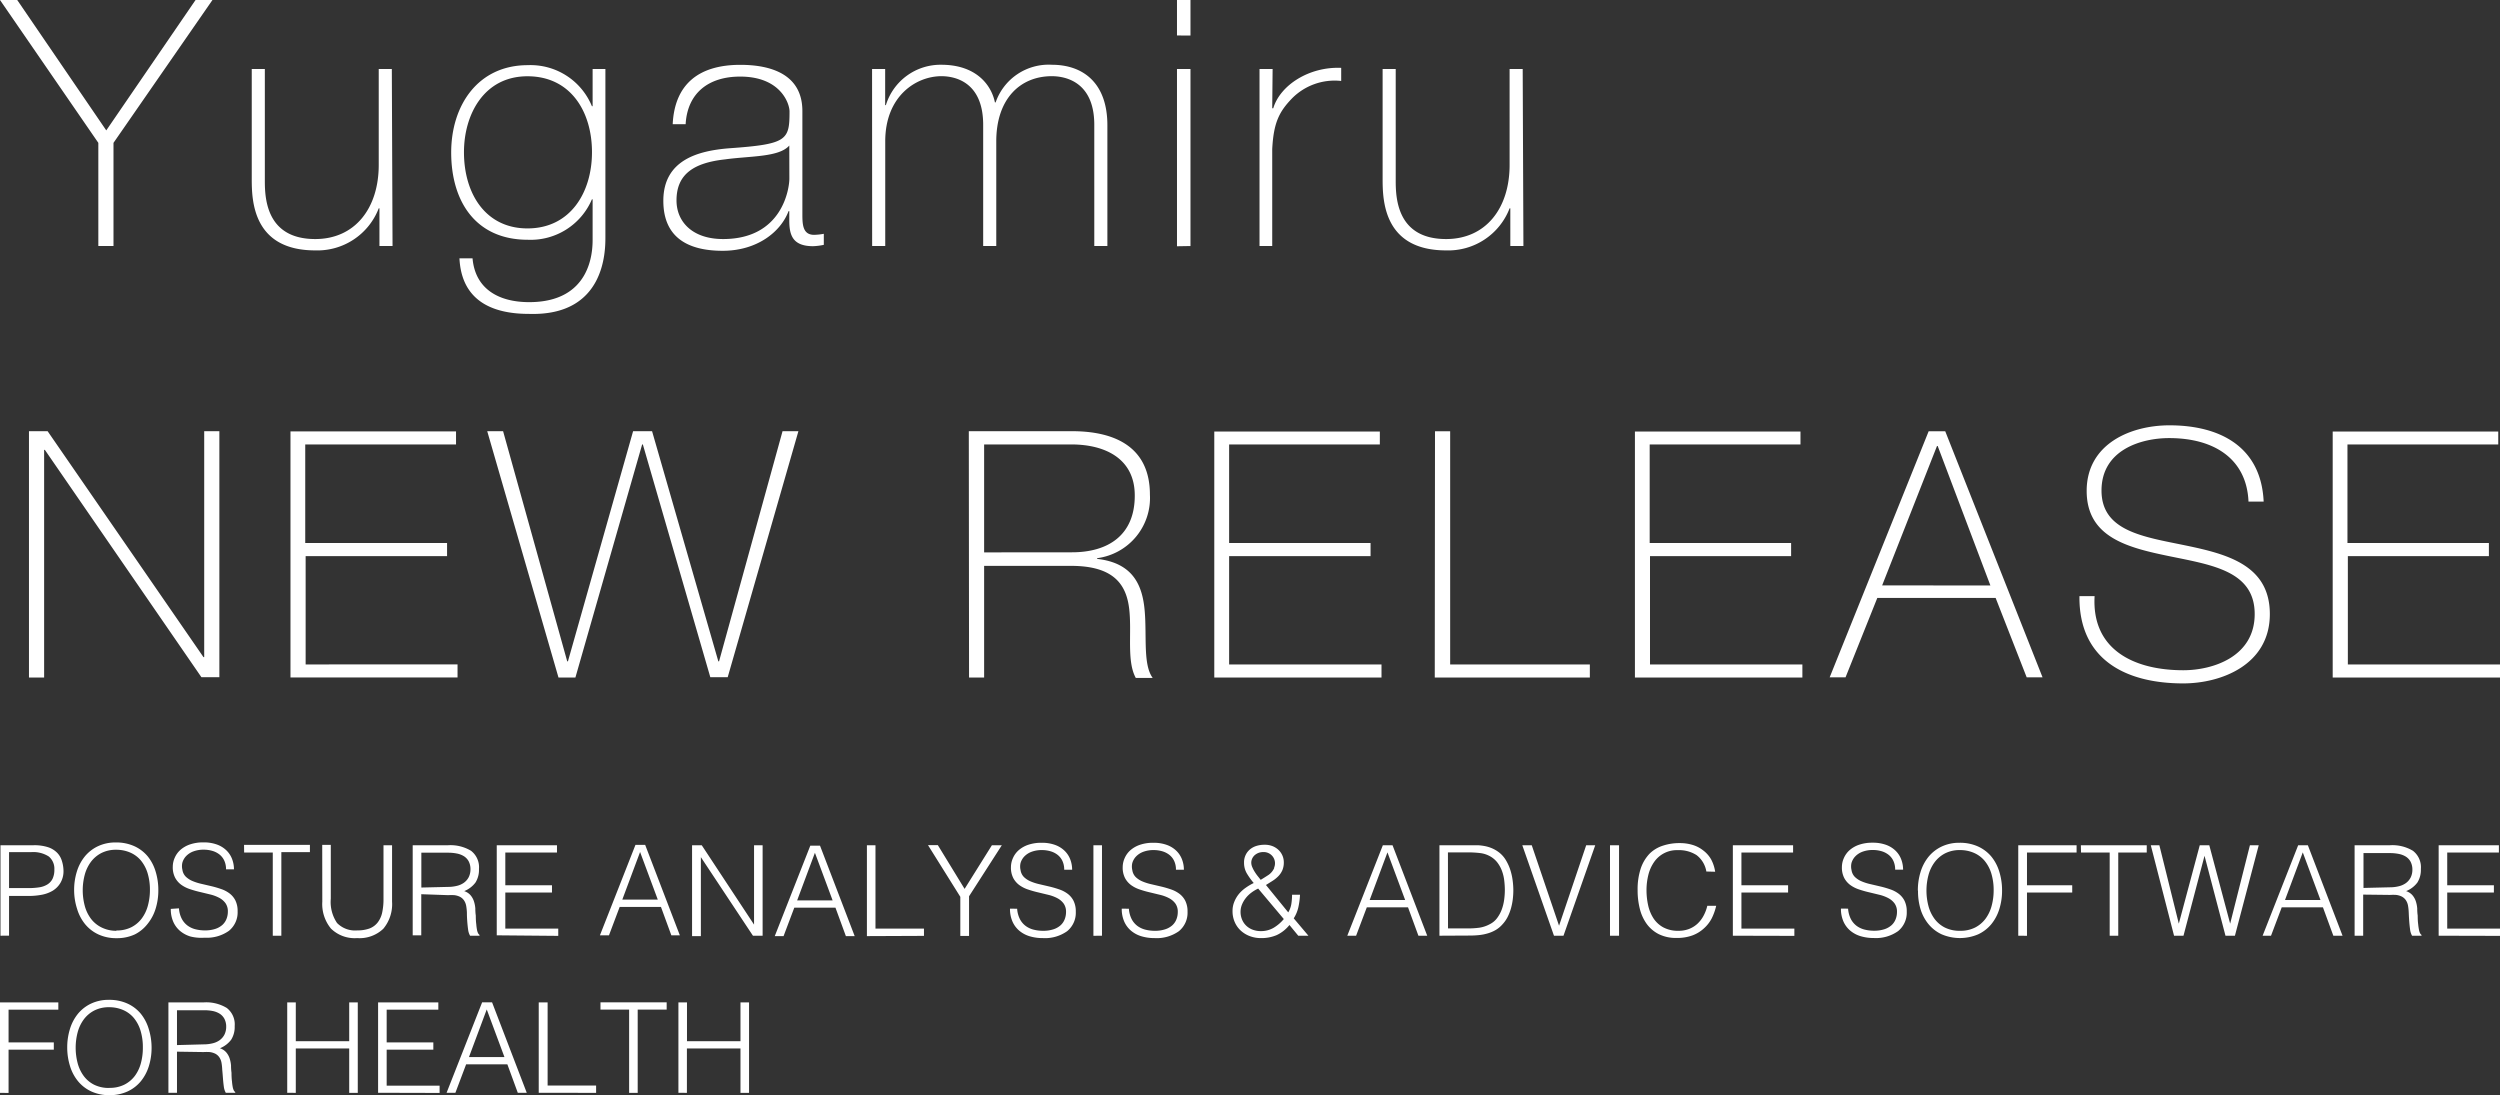 <svg xmlns="http://www.w3.org/2000/svg" viewBox="0 0 315 138"><rect x="0" y="0" width="315" height="138" fill="#333333" stroke="none"/><defs><style>.cls-1{fill:#fff;}</style></defs><title>アセット 2</title><g id="レイヤー_2" data-name="レイヤー 2"><g id="words"><path class="cls-1" d="M24.64,0h2.13L14.3,18V31H12.39V18L0,0H2.17L13.39,16.43ZM49.46,31H47.81V26.25h-.09a8.28,8.28,0,0,1-8,5.3c-7.87,0-8-6.3-8-9V8.69h1.65V22.82c0,2.3.26,7.3,6.35,7.3,5,0,8-3.87,8-9.34V8.69h1.65ZM76.28,8.69V29.86c0,1.74,0,10-9.65,9.69-4.78,0-8.48-1.78-8.74-7h1.65c.35,4,3.48,5.52,7.13,5.52,7.82,0,8-6.39,8-7.87V25.12h-.09a8.39,8.39,0,0,1-8.08,5.09c-6.56,0-9.65-4.82-9.65-11,0-5.91,3.35-11,9.65-11a8.36,8.36,0,0,1,8.08,5.17h.09V8.69ZM58.46,19.17c0,5.26,2.74,9.61,8,9.61,5.43,0,8.13-4.56,8.13-9.61s-2.65-9.56-8.13-9.56S58.46,14.43,58.46,19.17ZM101.1,26.9c0,1.3,0,2.69,1.48,2.69a7.76,7.76,0,0,0,1.22-.13v1.39a7.64,7.64,0,0,1-1.35.17c-2.61,0-3-1.43-3-3.26V26.6h-.09c-1,2.65-4,5-8.3,5s-7.48-1.61-7.48-6.3c0-5.22,4.52-6.3,8.21-6.61,7.39-.52,7.69-1,7.69-4.65,0-1-1.13-4.39-6.22-4.39-4,0-6.65,2.09-6.87,6H84.76C85,10.65,88,8.17,93.28,8.17c3.91,0,7.82,1.22,7.82,5.82Zm-1.65-8.56c-1.3,1.48-4.87,1.3-8.08,1.74-3.91.43-6.13,1.83-6.13,5.17,0,2.69,2,4.87,5.87,4.87,7.52,0,8.35-6.43,8.35-7.61Zm10.43-9.65h1.65v4.56h.09a7.2,7.2,0,0,1,7-5.09c4.26,0,6.26,2.43,6.74,4.74h.09a7.07,7.07,0,0,1,7.08-4.74c4,0,7,2.35,7,7.61V31h-1.65V15.73c0-5.69-4-6.13-5.35-6.13-4,0-7,2.87-7,8.21V31h-1.65V15.73c0-5.61-3.82-6.13-5.26-6.13-3.17,0-7.08,2.48-7.08,8.21V31h-1.65Zm38.42-4.22V0H150V4.48Zm0,26.56V8.69H150V31Zm12-17.39h.13c.87-2.91,4.52-5.26,8.56-5.09v1.65a7.56,7.56,0,0,0-6.17,2.17c-1.65,1.7-2.35,3.09-2.52,6.43V31H158.7V8.69h1.65ZM191.95,31h-1.65V26.25h-.09a8.28,8.28,0,0,1-8,5.3c-7.87,0-8-6.3-8-9V8.69h1.65V22.82c0,2.3.26,7.3,6.35,7.3,5,0,8-3.87,8-9.34V8.69h1.65ZM3.65,54.33H6L25.64,82.8h.09V54.33h1.91v31H25.38L5.65,56.68H5.56V85.37H3.65Zm54,29.38v1.65H36.6v-31H57.46V56h-19V68.42H56.33v1.65H38.51V83.72Zm3.74-29.38h2l8.08,29h.09l8.21-29h2.39l8.35,29h.09l8-29h2l-8.91,31H89.5L81,56h-.09L72.5,85.37H70.37Zm60.68,0h13c5.43,0,9.82,2,9.82,8a7.65,7.65,0,0,1-6.65,8v.09c4.61.52,5.74,3.43,6,6.65s-.22,6.69,1,8.35h-2.13c-1.17-2.13-.48-5.69-.83-8.69s-1.87-5.43-7.3-5.43H124V85.37H122.1Zm13,15.26c4.52,0,7.91-2.13,7.91-7.13C143,57.77,139.22,56,135,56H124v13.6Zm39,14.13v1.65H153v-31h20.86V56H154.87V68.42h17.82v1.65H154.87V83.72Zm6.74-29.38h1.91V83.72h17.6v1.65H180.78Zm46.29,29.38v1.65H206v-31h20.86V56h-19V68.42h17.82v1.65H207.9V83.72Zm18-29.38,12.26,31h-2l-3.91-10H236.54l-4,10h-2l12.47-31Zm5.69,19.43L244.15,56.2h-.09l-6.91,17.56ZM283.31,63.2c-.22-5.3-4.22-8-10-8-3.52,0-8.52,1.48-8.52,6.61s5.3,5.82,10.56,6.91S286,71.2,286,77.37c0,6.43-6.17,8.74-10.91,8.74-7.26,0-13.17-3-13.08-11h1.91c-.39,6.78,5,9.34,11.17,9.34,3.74,0,9-1.7,9-7.08s-5.3-6.17-10.61-7.26-10.56-2.35-10.56-8.26,5.52-8.26,10.43-8.26c6.48,0,11.56,2.78,11.87,9.61ZM315,83.72v1.65H293.92v-31h20.86V56h-19V68.42h17.82v1.65H295.83V83.72ZM.06,117.9V106.5H4.23a5.6,5.6,0,0,1,1.83.25,2.83,2.83,0,0,1,1.14.7,2.46,2.46,0,0,1,.59,1A4.36,4.36,0,0,1,8,109.68a2.9,2.9,0,0,1-.39,1.57,2.87,2.87,0,0,1-1,1,4.33,4.33,0,0,1-1.4.5,8.78,8.78,0,0,1-1.58.14H1.14v5Zm3.55-6a8.78,8.78,0,0,0,1.36-.1,2.72,2.72,0,0,0,1-.36,1.77,1.77,0,0,0,.65-.71,2.61,2.61,0,0,0,.23-1.18,2,2,0,0,0-.7-1.63,3.63,3.63,0,0,0-2.24-.55H1.14v4.53Zm5.73.27a7.83,7.83,0,0,1,.34-2.34,5.64,5.64,0,0,1,1-1.91,4.78,4.78,0,0,1,1.65-1.29,5.14,5.14,0,0,1,2.26-.48,5.49,5.49,0,0,1,2.34.47,4.73,4.73,0,0,1,1.68,1.28,5.56,5.56,0,0,1,1,1.92,7.93,7.93,0,0,1,.34,2.35,7.72,7.72,0,0,1-.34,2.32,5.65,5.65,0,0,1-1,1.9A4.74,4.74,0,0,1,17,117.73a5.32,5.32,0,0,1-2.31.48,5.32,5.32,0,0,1-2.31-.48,4.74,4.74,0,0,1-1.66-1.29,5.54,5.54,0,0,1-1-1.9A7.87,7.87,0,0,1,9.34,112.22Zm5.32,5.07a4.06,4.06,0,0,0,1.91-.42,3.8,3.8,0,0,0,1.31-1.12,4.76,4.76,0,0,0,.76-1.62,7.39,7.39,0,0,0,.25-1.92,7.17,7.17,0,0,0-.29-2.13,4.63,4.63,0,0,0-.85-1.61,3.64,3.64,0,0,0-1.35-1,4.36,4.36,0,0,0-1.77-.35,4,4,0,0,0-1.89.43,3.84,3.84,0,0,0-1.31,1.13,4.84,4.84,0,0,0-.76,1.62,7.66,7.66,0,0,0,0,3.85,4.75,4.75,0,0,0,.76,1.62,3.72,3.72,0,0,0,1.31,1.11A4.15,4.15,0,0,0,14.67,117.28Zm7.89-2.79a3.37,3.37,0,0,0,.34,1.29,2.55,2.55,0,0,0,.71.86,2.82,2.82,0,0,0,1,.48,4.76,4.76,0,0,0,1.22.15,4.06,4.06,0,0,0,1.31-.19,2.49,2.49,0,0,0,.9-.51,2,2,0,0,0,.51-.75,2.47,2.47,0,0,0,.17-.9,1.78,1.78,0,0,0-.3-1.08,2.32,2.32,0,0,0-.78-.67,4.8,4.8,0,0,0-1.11-.42l-1.28-.31q-.66-.15-1.28-.36a4,4,0,0,1-1.11-.55,2.67,2.67,0,0,1-.78-.89,2.85,2.85,0,0,1-.3-1.39,2.79,2.79,0,0,1,.25-1.14,2.83,2.83,0,0,1,.73-1,3.58,3.58,0,0,1,1.21-.68,5.1,5.1,0,0,1,1.68-.25,4.81,4.81,0,0,1,1.69.27,3.35,3.35,0,0,1,1.2.74,3,3,0,0,1,.71,1.08,3.63,3.63,0,0,1,.24,1.31h-1a2.56,2.56,0,0,0-.23-1.12,2.11,2.11,0,0,0-.63-.78,2.68,2.68,0,0,0-.9-.44,3.84,3.84,0,0,0-1-.14,3.68,3.68,0,0,0-1.39.23,2.43,2.43,0,0,0-.89.59,2,2,0,0,0-.46.81,1.94,1.94,0,0,0,0,.89,1.55,1.55,0,0,0,.44.89,2.8,2.8,0,0,0,.86.55,6.42,6.42,0,0,0,1.12.35l1.24.29q.63.15,1.23.36a3.78,3.78,0,0,1,1.05.55,2.56,2.56,0,0,1,.74.89,3,3,0,0,1,.28,1.37,3,3,0,0,1-1.09,2.45,4.82,4.82,0,0,1-3.07.87A5.68,5.68,0,0,1,24,118a3.65,3.65,0,0,1-1.31-.7,3.2,3.2,0,0,1-.86-1.16,3.94,3.94,0,0,1-.31-1.62Zm8.2-8h8.3v.92H35.45V117.9H34.37V107.42H30.76Zm9.85,0h1.08v6.79a4.72,4.72,0,0,0,.79,3.06,3.17,3.17,0,0,0,2.55.93,4.38,4.38,0,0,0,1.56-.25,2.38,2.38,0,0,0,1-.74,3.11,3.11,0,0,0,.57-1.24,7.78,7.78,0,0,0,.17-1.76V106.5h1.08v7.11a4.83,4.83,0,0,1-1.1,3.41A4.33,4.33,0,0,1,45,118.2,4.27,4.27,0,0,1,41.7,117a4.86,4.86,0,0,1-1.09-3.39Zm12.48,6.22v5.18l-1.08,0V106.5h4.47a5,5,0,0,1,2.88.7,2.61,2.61,0,0,1,1,2.29,3,3,0,0,1-.44,1.71,3.32,3.32,0,0,1-1.42,1.08,1.78,1.78,0,0,1,.79.51,2.24,2.24,0,0,1,.43.76,3.86,3.86,0,0,1,.18.9q0,.48.06.92,0,.65.06,1.08a6.51,6.51,0,0,0,.09.7,1.62,1.62,0,0,0,.13.42.64.64,0,0,0,.19.23v.1l-1.19,0a2.09,2.09,0,0,1-.25-.79q-.07-.51-.11-1.06T58.83,115a6.24,6.24,0,0,0-.09-.86,1.78,1.78,0,0,0-.31-.74,1.41,1.41,0,0,0-.51-.42,2.22,2.22,0,0,0-.67-.19,6.07,6.07,0,0,0-.77,0Zm3.36-.92a4.66,4.66,0,0,0,1.12-.13,2.53,2.53,0,0,0,.9-.4,2,2,0,0,0,.6-.7,2.21,2.21,0,0,0,.22-1,2.13,2.13,0,0,0-.23-1,1.74,1.74,0,0,0-.62-.65,2.62,2.62,0,0,0-.89-.33,5.53,5.53,0,0,0-1-.1H53.09v4.39Zm6.15,6.1V106.5h7.59v.92H63.67v4.12h5.88v.92H63.67V117h6.67v.92Zm13,0,4.48-11.4h1.22l4.37,11.4H84.59l-1.31-3.58H78.08l-1.35,3.58Zm2.82-4.5h4.47l-2.23-6ZM88.31,108h0v9.95H87.2V106.5h1.22l6.59,10h0v-10h1.08v11.4H94.87Zm9.31,9.95,4.48-11.4h1.22l4.37,11.4h-1.11l-1.31-3.58h-5.19l-1.35,3.58Zm2.82-4.5h4.47l-2.23-6Zm8.79,4.5V106.5h1.08V117h6.11v.92ZM121.54,112l3.44-5.5h1.25l-4.13,6.43v5H121V113l-4.07-6.51h1.24Zm6.62,2.5a3.37,3.37,0,0,0,.34,1.29,2.55,2.55,0,0,0,.71.86,2.82,2.82,0,0,0,1,.48,4.76,4.76,0,0,0,1.22.15,4.06,4.06,0,0,0,1.31-.19,2.49,2.49,0,0,0,.9-.51,2,2,0,0,0,.51-.75,2.47,2.47,0,0,0,.17-.9,1.78,1.78,0,0,0-.3-1.08,2.32,2.32,0,0,0-.78-.67,4.8,4.8,0,0,0-1.11-.42l-1.28-.31q-.66-.15-1.28-.36a4,4,0,0,1-1.11-.55,2.67,2.67,0,0,1-.78-.89,2.85,2.85,0,0,1-.3-1.39,2.79,2.79,0,0,1,.25-1.14,2.84,2.84,0,0,1,.73-1,3.58,3.58,0,0,1,1.21-.68,5.11,5.11,0,0,1,1.68-.25,4.81,4.81,0,0,1,1.69.27,3.36,3.36,0,0,1,1.2.74,3,3,0,0,1,.71,1.08,3.63,3.63,0,0,1,.24,1.31h-1a2.56,2.56,0,0,0-.23-1.12,2.11,2.11,0,0,0-.63-.78,2.67,2.67,0,0,0-.9-.44,3.84,3.84,0,0,0-1-.14,3.68,3.68,0,0,0-1.39.23,2.44,2.44,0,0,0-.89.59,2,2,0,0,0-.46.81,1.94,1.94,0,0,0,0,.89,1.55,1.55,0,0,0,.44.89,2.79,2.79,0,0,0,.86.55,6.42,6.42,0,0,0,1.12.35l1.24.29q.63.15,1.23.36a3.78,3.78,0,0,1,1.05.55,2.55,2.55,0,0,1,.74.89,3,3,0,0,1,.28,1.37,3,3,0,0,1-1.09,2.45,4.82,4.82,0,0,1-3.07.87,5.68,5.68,0,0,1-1.65-.23,3.65,3.65,0,0,1-1.31-.7,3.2,3.2,0,0,1-.86-1.16,3.94,3.94,0,0,1-.31-1.62Zm9.61,3.41V106.5h1.08v11.4Zm4.47-3.41a3.39,3.39,0,0,0,.34,1.29,2.54,2.54,0,0,0,.71.86,2.82,2.82,0,0,0,1,.48,4.76,4.76,0,0,0,1.22.15,4.06,4.06,0,0,0,1.31-.19,2.49,2.49,0,0,0,.9-.51,2,2,0,0,0,.51-.75,2.47,2.47,0,0,0,.17-.9,1.78,1.78,0,0,0-.3-1.08,2.32,2.32,0,0,0-.78-.67,4.8,4.8,0,0,0-1.11-.42l-1.28-.31q-.66-.15-1.28-.36a4,4,0,0,1-1.11-.55,2.68,2.68,0,0,1-.78-.89,2.85,2.85,0,0,1-.3-1.39,2.79,2.79,0,0,1,.25-1.14,2.83,2.83,0,0,1,.73-1,3.58,3.58,0,0,1,1.21-.68,5.1,5.1,0,0,1,1.68-.25,4.81,4.81,0,0,1,1.69.27,3.35,3.35,0,0,1,1.2.74,3,3,0,0,1,.71,1.08,3.64,3.64,0,0,1,.24,1.31h-1a2.57,2.57,0,0,0-.23-1.12,2.12,2.12,0,0,0-.63-.78,2.68,2.68,0,0,0-.9-.44,3.84,3.84,0,0,0-1-.14,3.68,3.68,0,0,0-1.39.23,2.43,2.43,0,0,0-.89.59,2,2,0,0,0-.46.81,1.94,1.94,0,0,0,0,.89,1.55,1.55,0,0,0,.44.89,2.79,2.79,0,0,0,.86.55,6.42,6.42,0,0,0,1.12.35l1.24.29q.63.15,1.23.36a3.78,3.78,0,0,1,1.05.55,2.56,2.56,0,0,1,.74.89,3,3,0,0,1,.28,1.37,3,3,0,0,1-1.09,2.45,4.82,4.82,0,0,1-3.07.87,5.68,5.68,0,0,1-1.65-.23,3.65,3.65,0,0,1-1.31-.7,3.2,3.2,0,0,1-.86-1.16,3.94,3.94,0,0,1-.31-1.62Zm20.08.46a3,3,0,0,0,.39-1.07,7.5,7.5,0,0,0,.09-1.15h1a9.06,9.06,0,0,1-.2,1.54,4.32,4.32,0,0,1-.59,1.43l1.85,2.19h-1.28l-1.11-1.35a4.52,4.52,0,0,1-1.6,1.27,4.89,4.89,0,0,1-2,.38,3.92,3.92,0,0,1-1.4-.25,3.47,3.47,0,0,1-1.13-.69,3.17,3.17,0,0,1-.76-1.07,3.38,3.38,0,0,1-.28-1.39,3,3,0,0,1,.22-1.17,3.74,3.74,0,0,1,.59-1,4.38,4.38,0,0,1,.86-.78,6.77,6.77,0,0,1,1-.59,8.9,8.9,0,0,1-.84-1.16,2.62,2.62,0,0,1-.38-1.39,2.15,2.15,0,0,1,.21-1,2.08,2.08,0,0,1,.55-.7,2.36,2.36,0,0,1,.82-.43,3.37,3.37,0,0,1,1-.14,2.62,2.62,0,0,1,1,.17,2.33,2.33,0,0,1,.76.48,2.14,2.14,0,0,1,.67,1.55,2.47,2.47,0,0,1-.18,1,2.53,2.53,0,0,1-.49.74,4,4,0,0,1-.72.59l-.86.54Zm-3.79-3a4.76,4.76,0,0,0-.88.53,3.74,3.74,0,0,0-.7.69,3.41,3.41,0,0,0-.47.82,2.39,2.39,0,0,0-.17.89,2.51,2.51,0,0,0,.2,1,2.28,2.28,0,0,0,.54.77,2.39,2.39,0,0,0,.81.49,2.9,2.9,0,0,0,1,.17,3.11,3.11,0,0,0,1.62-.42,5,5,0,0,0,1.28-1.1Zm2-2.61a1.43,1.43,0,0,0-.09-1.32,1.43,1.43,0,0,0-1.26-.67,1.7,1.7,0,0,0-.57.09,1.6,1.6,0,0,0-.48.27,1.3,1.3,0,0,0-.34.43,1.26,1.26,0,0,0-.13.57,1.44,1.44,0,0,0,.13.55,3.91,3.91,0,0,0,.31.59q.18.29.39.55l.36.45q.48-.29,1-.63A2.09,2.09,0,0,0,160.56,109.35Zm9.23,8.55,4.48-11.4h1.22l4.37,11.4h-1.11l-1.31-3.58h-5.19l-1.35,3.58Zm2.82-4.5h4.47l-2.23-6Zm8.79,4.5V106.5h3.9l.93,0a6.42,6.42,0,0,1,.9.11,4.54,4.54,0,0,1,.86.26,4.08,4.08,0,0,1,.82.46,3.47,3.47,0,0,1,.93,1,5.86,5.86,0,0,1,.58,1.25,7.33,7.33,0,0,1,.3,1.33,9.76,9.76,0,0,1,.09,1.24,9.6,9.6,0,0,1-.07,1.16,7.63,7.63,0,0,1-.23,1.15,6,6,0,0,1-.42,1.08,4.15,4.15,0,0,1-.66.94,3.52,3.52,0,0,1-.86.71,4.47,4.47,0,0,1-1,.42,5.86,5.86,0,0,1-1.07.21,11.25,11.25,0,0,1-1.12.06Zm1.08-.92h2.58a10.19,10.19,0,0,0,1.37-.09,4,4,0,0,0,1.31-.44,2.57,2.57,0,0,0,.93-.78,4.26,4.26,0,0,0,.58-1.07,5.75,5.75,0,0,0,.3-1.21,9,9,0,0,0,.09-1.22,10.2,10.2,0,0,0-.08-1.26,5.15,5.15,0,0,0-.3-1.22,4.07,4.07,0,0,0-.6-1.06,3,3,0,0,0-1-.8,3.36,3.36,0,0,0-1.2-.35,12.48,12.48,0,0,0-1.41-.08h-2.58Zm9.36-10.48H193l3.44,10.14,3.42-10.14H201l-4,11.4H195.8Zm11.05,11.4V106.5H204v11.4ZM215,109.81a3.26,3.26,0,0,0-1.24-2.07,4.1,4.1,0,0,0-2.36-.62,3.47,3.47,0,0,0-3,1.52,4.89,4.89,0,0,0-.71,1.61,7.86,7.86,0,0,0-.23,1.92,8.85,8.85,0,0,0,.2,1.87,5,5,0,0,0,.66,1.64,3.48,3.48,0,0,0,1.24,1.16,3.88,3.88,0,0,0,1.95.44,3.6,3.6,0,0,0,1.33-.24,3.32,3.32,0,0,0,1.05-.66,3.84,3.84,0,0,0,.76-1,5,5,0,0,0,.47-1.25h1.12a7.12,7.12,0,0,1-.55,1.56,4.45,4.45,0,0,1-1,1.29,4.38,4.38,0,0,1-1.44.88,5.55,5.55,0,0,1-2,.32,4.85,4.85,0,0,1-2.25-.48,4.27,4.27,0,0,1-1.53-1.31,5.48,5.48,0,0,1-.86-1.91,9.52,9.52,0,0,1-.27-2.3,8.35,8.35,0,0,1,.4-2.77,5,5,0,0,1,1.12-1.86,4.22,4.22,0,0,1,1.68-1,6.58,6.58,0,0,1,2.11-.32,5.54,5.54,0,0,1,1.62.23,4,4,0,0,1,1.33.69,3.75,3.75,0,0,1,1,1.13,4.77,4.77,0,0,1,.51,1.56Zm3.34,8.09V106.5h7.59v.92h-6.51v4.12h5.88v.92h-5.88V117h6.67v.92Zm14.52-3.41a3.39,3.39,0,0,0,.34,1.29,2.54,2.54,0,0,0,.71.86,2.82,2.82,0,0,0,1,.48,4.76,4.76,0,0,0,1.22.15,4.06,4.06,0,0,0,1.31-.19,2.49,2.49,0,0,0,.9-.51,2,2,0,0,0,.51-.75,2.47,2.47,0,0,0,.17-.9,1.78,1.78,0,0,0-.3-1.08,2.32,2.32,0,0,0-.78-.67,4.8,4.8,0,0,0-1.11-.42l-1.28-.31q-.66-.15-1.28-.36a4,4,0,0,1-1.11-.55,2.68,2.68,0,0,1-.78-.89,2.85,2.85,0,0,1-.3-1.39,2.79,2.79,0,0,1,.25-1.14,2.83,2.83,0,0,1,.73-1,3.58,3.58,0,0,1,1.21-.68,5.1,5.1,0,0,1,1.68-.25,4.81,4.81,0,0,1,1.69.27,3.35,3.35,0,0,1,1.2.74,3,3,0,0,1,.71,1.08,3.64,3.64,0,0,1,.24,1.31h-1a2.57,2.57,0,0,0-.23-1.12,2.12,2.12,0,0,0-.63-.78,2.68,2.68,0,0,0-.9-.44,3.84,3.84,0,0,0-1-.14,3.68,3.68,0,0,0-1.39.23,2.43,2.43,0,0,0-.89.59,2,2,0,0,0-.46.81,1.94,1.94,0,0,0,0,.89,1.55,1.55,0,0,0,.44.89,2.79,2.79,0,0,0,.86.55,6.42,6.42,0,0,0,1.12.35l1.24.29q.63.15,1.23.36a3.78,3.78,0,0,1,1.05.55,2.56,2.56,0,0,1,.74.89,3,3,0,0,1,.28,1.37,3,3,0,0,1-1.09,2.45,4.82,4.82,0,0,1-3.07.87,5.68,5.68,0,0,1-1.65-.23,3.65,3.65,0,0,1-1.31-.7,3.2,3.2,0,0,1-.86-1.16,3.94,3.94,0,0,1-.31-1.62Zm8.79-2.28a7.83,7.83,0,0,1,.34-2.34,5.63,5.63,0,0,1,1-1.91,4.78,4.78,0,0,1,1.65-1.29,5.14,5.14,0,0,1,2.26-.48,5.5,5.5,0,0,1,2.34.47,4.73,4.73,0,0,1,1.68,1.28,5.56,5.56,0,0,1,1,1.92,7.91,7.91,0,0,1,.34,2.35,7.7,7.7,0,0,1-.34,2.32,5.65,5.65,0,0,1-1,1.9,4.75,4.75,0,0,1-1.66,1.29,5.86,5.86,0,0,1-4.62,0,4.74,4.74,0,0,1-1.66-1.29,5.53,5.53,0,0,1-1-1.9A7.87,7.87,0,0,1,241.67,112.22Zm5.32,5.07a4.06,4.06,0,0,0,1.91-.42,3.8,3.8,0,0,0,1.31-1.12,4.77,4.77,0,0,0,.76-1.62,7.4,7.4,0,0,0,.25-1.92,7.17,7.17,0,0,0-.29-2.13,4.62,4.62,0,0,0-.85-1.61,3.64,3.64,0,0,0-1.35-1,4.36,4.36,0,0,0-1.77-.35,4,4,0,0,0-1.89.43,3.85,3.85,0,0,0-1.31,1.13,4.84,4.84,0,0,0-.76,1.62,7.66,7.66,0,0,0,0,3.85,4.75,4.75,0,0,0,.76,1.62,3.73,3.73,0,0,0,1.31,1.11A4.16,4.16,0,0,0,247,117.28Zm7.33.62V106.5h7.35v.92H255.4v4.12h5.7v.92h-5.7v5.45Zm7.89-11.4h8.3v.92H266.9V117.9h-1.08V107.42h-3.61ZM281,116.38h0l2.49-9.88h1.11l-3,11.4h-1.19l-2.64-10.07h0l-2.65,10.07h-1.19L271,106.5h1.08l2.45,9.88h0l2.64-9.88h1.2Zm4.09,1.52,4.48-11.4h1.22l4.37,11.4H294l-1.31-3.58h-5.19l-1.35,3.58Zm2.82-4.5h4.47l-2.23-6Zm9.85-.68v5.18l-1.08,0V106.5h4.47a5,5,0,0,1,2.88.7,2.61,2.61,0,0,1,1,2.29,3,3,0,0,1-.44,1.71,3.32,3.32,0,0,1-1.42,1.08,1.78,1.78,0,0,1,.79.51,2.24,2.24,0,0,1,.43.76,3.86,3.86,0,0,1,.18.9q0,.48.06.92,0,.65.06,1.08a6.56,6.56,0,0,0,.1.7,1.61,1.61,0,0,0,.13.42.64.64,0,0,0,.19.23v.1l-1.19,0a2.1,2.1,0,0,1-.25-.79q-.07-.51-.11-1.06t-.06-1.08a6.28,6.28,0,0,0-.09-.86,1.78,1.78,0,0,0-.31-.74,1.41,1.41,0,0,0-.51-.42,2.22,2.22,0,0,0-.67-.19,6.07,6.07,0,0,0-.77,0Zm3.36-.92a4.66,4.66,0,0,0,1.12-.13,2.53,2.53,0,0,0,.9-.4,2,2,0,0,0,.6-.7,2.21,2.21,0,0,0,.22-1,2.13,2.13,0,0,0-.23-1,1.74,1.74,0,0,0-.62-.65,2.63,2.63,0,0,0-.89-.33,5.53,5.53,0,0,0-1-.1h-3.42v4.39Zm6.15,6.1V106.5h7.59v.92h-6.51v4.12h5.88v.92h-5.88V117H315v.92ZM0,137.7V126.3H7.35v.92H1.08v4.12h5.7v.92H1.08v5.45ZM8.47,132a7.84,7.84,0,0,1,.34-2.34,5.64,5.64,0,0,1,1-1.91,4.78,4.78,0,0,1,1.65-1.29,5.14,5.14,0,0,1,2.26-.48,5.49,5.49,0,0,1,2.34.47,4.72,4.72,0,0,1,1.68,1.28,5.55,5.55,0,0,1,1,1.92A7.93,7.93,0,0,1,19.1,132a7.72,7.72,0,0,1-.34,2.32,5.65,5.65,0,0,1-1,1.9,4.74,4.74,0,0,1-1.66,1.29,5.32,5.32,0,0,1-2.31.48,5.32,5.32,0,0,1-2.31-.48,4.74,4.74,0,0,1-1.66-1.29,5.54,5.54,0,0,1-1-1.9A7.87,7.87,0,0,1,8.47,132Zm5.32,5.07a4.05,4.05,0,0,0,1.91-.42A3.8,3.8,0,0,0,17,135.55a4.76,4.76,0,0,0,.76-1.62A7.39,7.39,0,0,0,18,132a7.17,7.17,0,0,0-.29-2.13,4.63,4.63,0,0,0-.85-1.61,3.64,3.64,0,0,0-1.35-1,4.36,4.36,0,0,0-1.77-.35,4,4,0,0,0-1.89.43,3.85,3.85,0,0,0-1.31,1.13,4.84,4.84,0,0,0-.76,1.62,7.66,7.66,0,0,0,0,3.85,4.75,4.75,0,0,0,.76,1.62,3.72,3.72,0,0,0,1.31,1.11A4.15,4.15,0,0,0,13.79,137.08Zm8.51-4.56v5.18l-1.08,0V126.3h4.47a5,5,0,0,1,2.88.7,2.61,2.61,0,0,1,1,2.29,3,3,0,0,1-.44,1.71,3.32,3.32,0,0,1-1.42,1.08,1.78,1.78,0,0,1,.79.51,2.24,2.24,0,0,1,.43.76,3.85,3.85,0,0,1,.18.9q0,.48.06.92,0,.65.06,1.08a6.51,6.51,0,0,0,.09.7,1.62,1.62,0,0,0,.13.42.64.64,0,0,0,.19.23v.09l-1.19,0a2.09,2.09,0,0,1-.25-.79q-.07-.51-.11-1.06T28,134.77a6.24,6.24,0,0,0-.09-.86,1.78,1.78,0,0,0-.31-.74,1.41,1.41,0,0,0-.51-.42,2.22,2.22,0,0,0-.67-.19,6.07,6.07,0,0,0-.77,0Zm3.36-.92a4.65,4.65,0,0,0,1.12-.13,2.52,2.52,0,0,0,.9-.4,2,2,0,0,0,.6-.7,2.21,2.21,0,0,0,.22-1,2.13,2.13,0,0,0-.23-1,1.74,1.74,0,0,0-.62-.65,2.62,2.62,0,0,0-.89-.33,5.54,5.54,0,0,0-1-.09H22.3v4.39Zm10.53,6.1V126.3h1.08v4.89H44V126.3h1.08v11.4H44v-5.59H37.27v5.59Zm11.45,0V126.3h7.59v.92H48.72v4.12h5.88v.92H48.72v4.53h6.67v.92Zm8.63,0,4.48-11.4H62l4.37,11.4H65.24l-1.31-3.58H58.73l-1.35,3.58Zm2.82-4.5h4.47l-2.23-6Zm8.79,4.5V126.3H69v10.48h6.11v.92Zm7.78-11.4H84v.92H80.35V137.7H79.27V127.21H75.66Zm9.82,11.4V126.3h1.08v4.89H93.3V126.3h1.08v11.4H93.3v-5.59H86.55v5.59Z"/></g></g></svg>